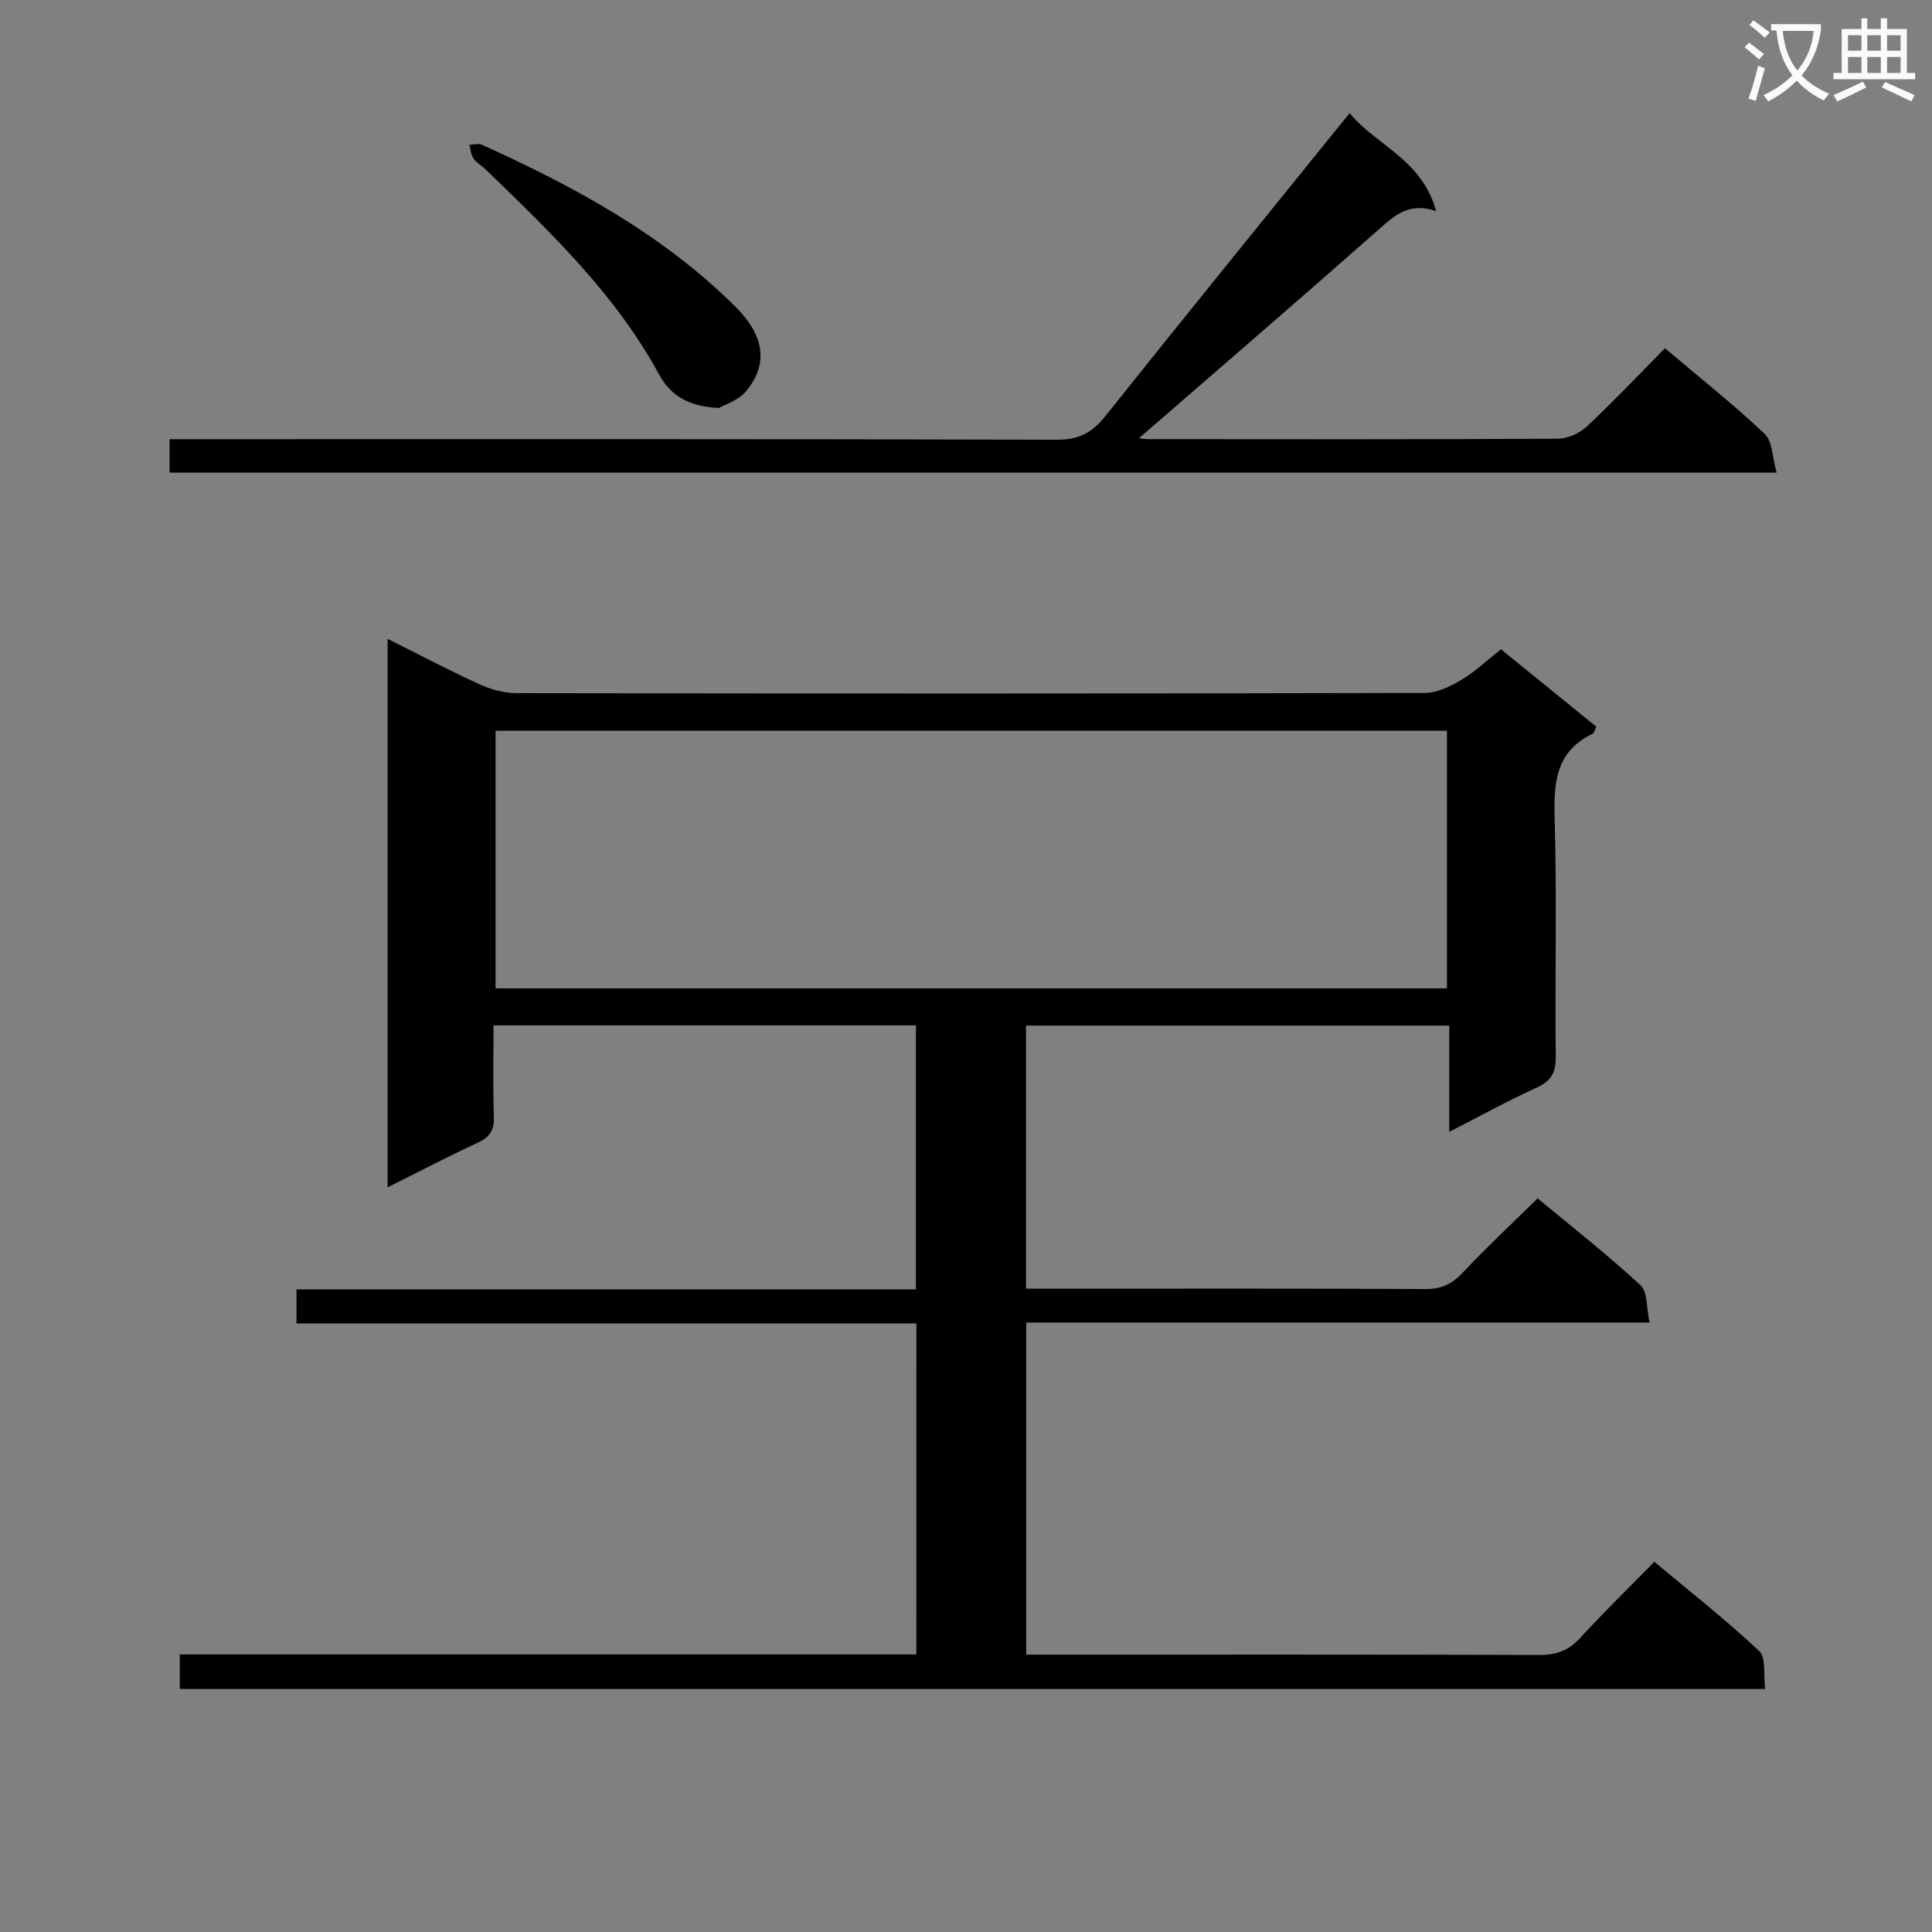 <svg enable-background="new 0 0 400 400" viewBox="0 0 400 400" xmlns="http://www.w3.org/2000/svg"><rect x="0" y="0" width="400" height="400" fill="#808080" stroke="none"/><path d="m362.1 8.8c1.1.8 2.1 1.6 3.1 2.4l-1 1.1c-1.3-1.1-2.3-2-3-2.5zm1.9 4.8c.5.2.9.4 1.4.5-.6 2.3-1.3 4.5-1.9 6.8l-1.5-.5c.8-2.1 1.4-4.3 2-6.8zm-1-9.4c1.3.9 2.4 1.8 3.4 2.5l-1 1.1c-1.4-1.2-2.4-2.1-3.2-2.6zm3.7 2.2v-1.4h10.3v1.2c-.5 3.6-1.8 6.8-4 9.4 1.5 1.6 3.4 2.8 5.7 3.8-.3.4-.7.8-1.1 1.4-2.3-1.1-4.1-2.5-5.6-4.1-1.6 1.6-3.6 3.1-5.9 4.3-.3-.5-.7-.9-1-1.3 2.4-1.1 4.4-2.5 6-4.1-1.9-2.5-3-5.6-3.3-9.3h-1.1zm8.8 0h-6.4c.3 3.3 1.3 6 3 8.2 2-2.3 3.1-5.1 3.4-8.2z" fill="#fafafb"/><path d="m385.3 3.8h1.3v2.2h2.8v-2.2h1.3v2.2h4.1v9.1h1.7v1.3h-16.9v-1.3h1.7v-9.1h4.1v-2.2zm.4 13.1.7 1.2c-1.8.9-3.8 1.9-6 2.9-.2-.4-.5-.8-.8-1.3 2.3-1 4.3-1.9 6.1-2.8zm-3.1-6.4h2.8v-3.2h-2.8zm0 4.6h2.8v-3.3h-2.8zm4-4.6h2.8v-3.2h-2.8zm0 4.6h2.8v-3.3h-2.8zm3.7 1.9c2.1.9 4.1 1.8 6.1 2.7l-.7 1.3c-2.2-1.1-4.2-2-6.1-2.9zm3.2-9.7h-2.8v3.2h2.8zm-2.8 7.8h2.8v-3.3h-2.8z" fill="#fafafb"/><g fill="#010000"><path d="m189.73 274.01c-43.02 0-85.49 0-128.34 0 0-2.29 0-4.35 0-7.06h128.24c0-18.54 0-36.44 0-54.65-29.01 0-57.91 0-87.45 0 0 6.36-.14 12.65.07 18.92.09 2.74-.81 4.2-3.3 5.35-6.15 2.85-12.16 5.99-18.7 9.25 0-38.09 0-75.46 0-113.55 6.67 3.33 12.82 6.58 19.13 9.45 2.33 1.06 5.06 1.78 7.6 1.79 62.66.1 125.31.11 187.97-.04 2.55-.01 5.31-1.33 7.59-2.69 2.83-1.68 5.27-4.03 8.22-6.35 6.6 5.36 13.15 10.68 19.73 16.02-.32.64-.42 1.3-.75 1.46-7.54 3.61-8.09 9.95-7.87 17.41.48 16.48.05 32.99.23 49.49.04 3.35-1.01 5.04-4.03 6.41-5.87 2.67-11.53 5.8-18.02 9.12 0-7.65 0-14.65 0-22-29.49 0-58.39 0-87.63 0v54.47h5.25c25.83 0 51.66-.06 77.49.07 3.31.02 5.5-1.06 7.72-3.43 4.88-5.2 10.11-10.07 15.47-15.34 7.16 5.95 14.48 11.68 21.29 17.97 1.51 1.4 1.22 4.75 1.88 7.74-43.43 0-86.04 0-129.05 0v68.75h5.29c33.66 0 67.32-.04 100.98.07 3.44.01 5.96-.88 8.31-3.42 4.85-5.26 9.97-10.27 15.46-15.87 7.46 6.24 14.88 12.06 21.72 18.49 1.45 1.37.84 4.94 1.22 7.85-109.67 0-218.75 0-328.23 0 0-2.15 0-4.33 0-7.16h152.5c.01-23.05.01-45.48.01-68.52zm109.84-122.72c-66.03 0-131.46 0-196.97 0v53.34h196.97c0-17.89 0-35.47 0-53.34z"/><path d="m35.11 97.84c0-2.29 0-4.25 0-6.91h5.87c59.31 0 118.62-.06 177.93.11 4.52.01 7.24-1.5 9.95-4.9 16.68-20.92 33.56-41.67 50.58-62.74 5.07 6.44 15.01 9.54 17.9 20.32-5.55-1.94-8.58.86-11.92 3.82-16.55 14.61-33.29 29.02-49.55 43.14-.35-.06.66.24 1.67.24 28.32.02 56.65.07 84.97-.09 2.04-.01 4.51-1.11 6.01-2.51 5.46-5.11 10.6-10.56 16.19-16.22 7.1 6.01 14.14 11.58 20.63 17.71 1.66 1.56 1.6 4.94 2.5 8.04-111.44-.01-221.82-.01-332.73-.01z"/><path d="m148.86 84.46c-6.6-.27-10.18-2.84-12.39-6.9-9.02-16.62-22.47-29.46-35.83-42.39-.83-.81-1.93-1.4-2.58-2.32-.55-.78-.61-1.9-.89-2.87.88-.01 1.89-.33 2.62 0 19.12 8.64 37.44 18.56 52.5 33.55 6 5.97 6.86 11.9 2.13 17.52-1.59 1.88-4.4 2.74-5.56 3.41z"/></g></svg>
